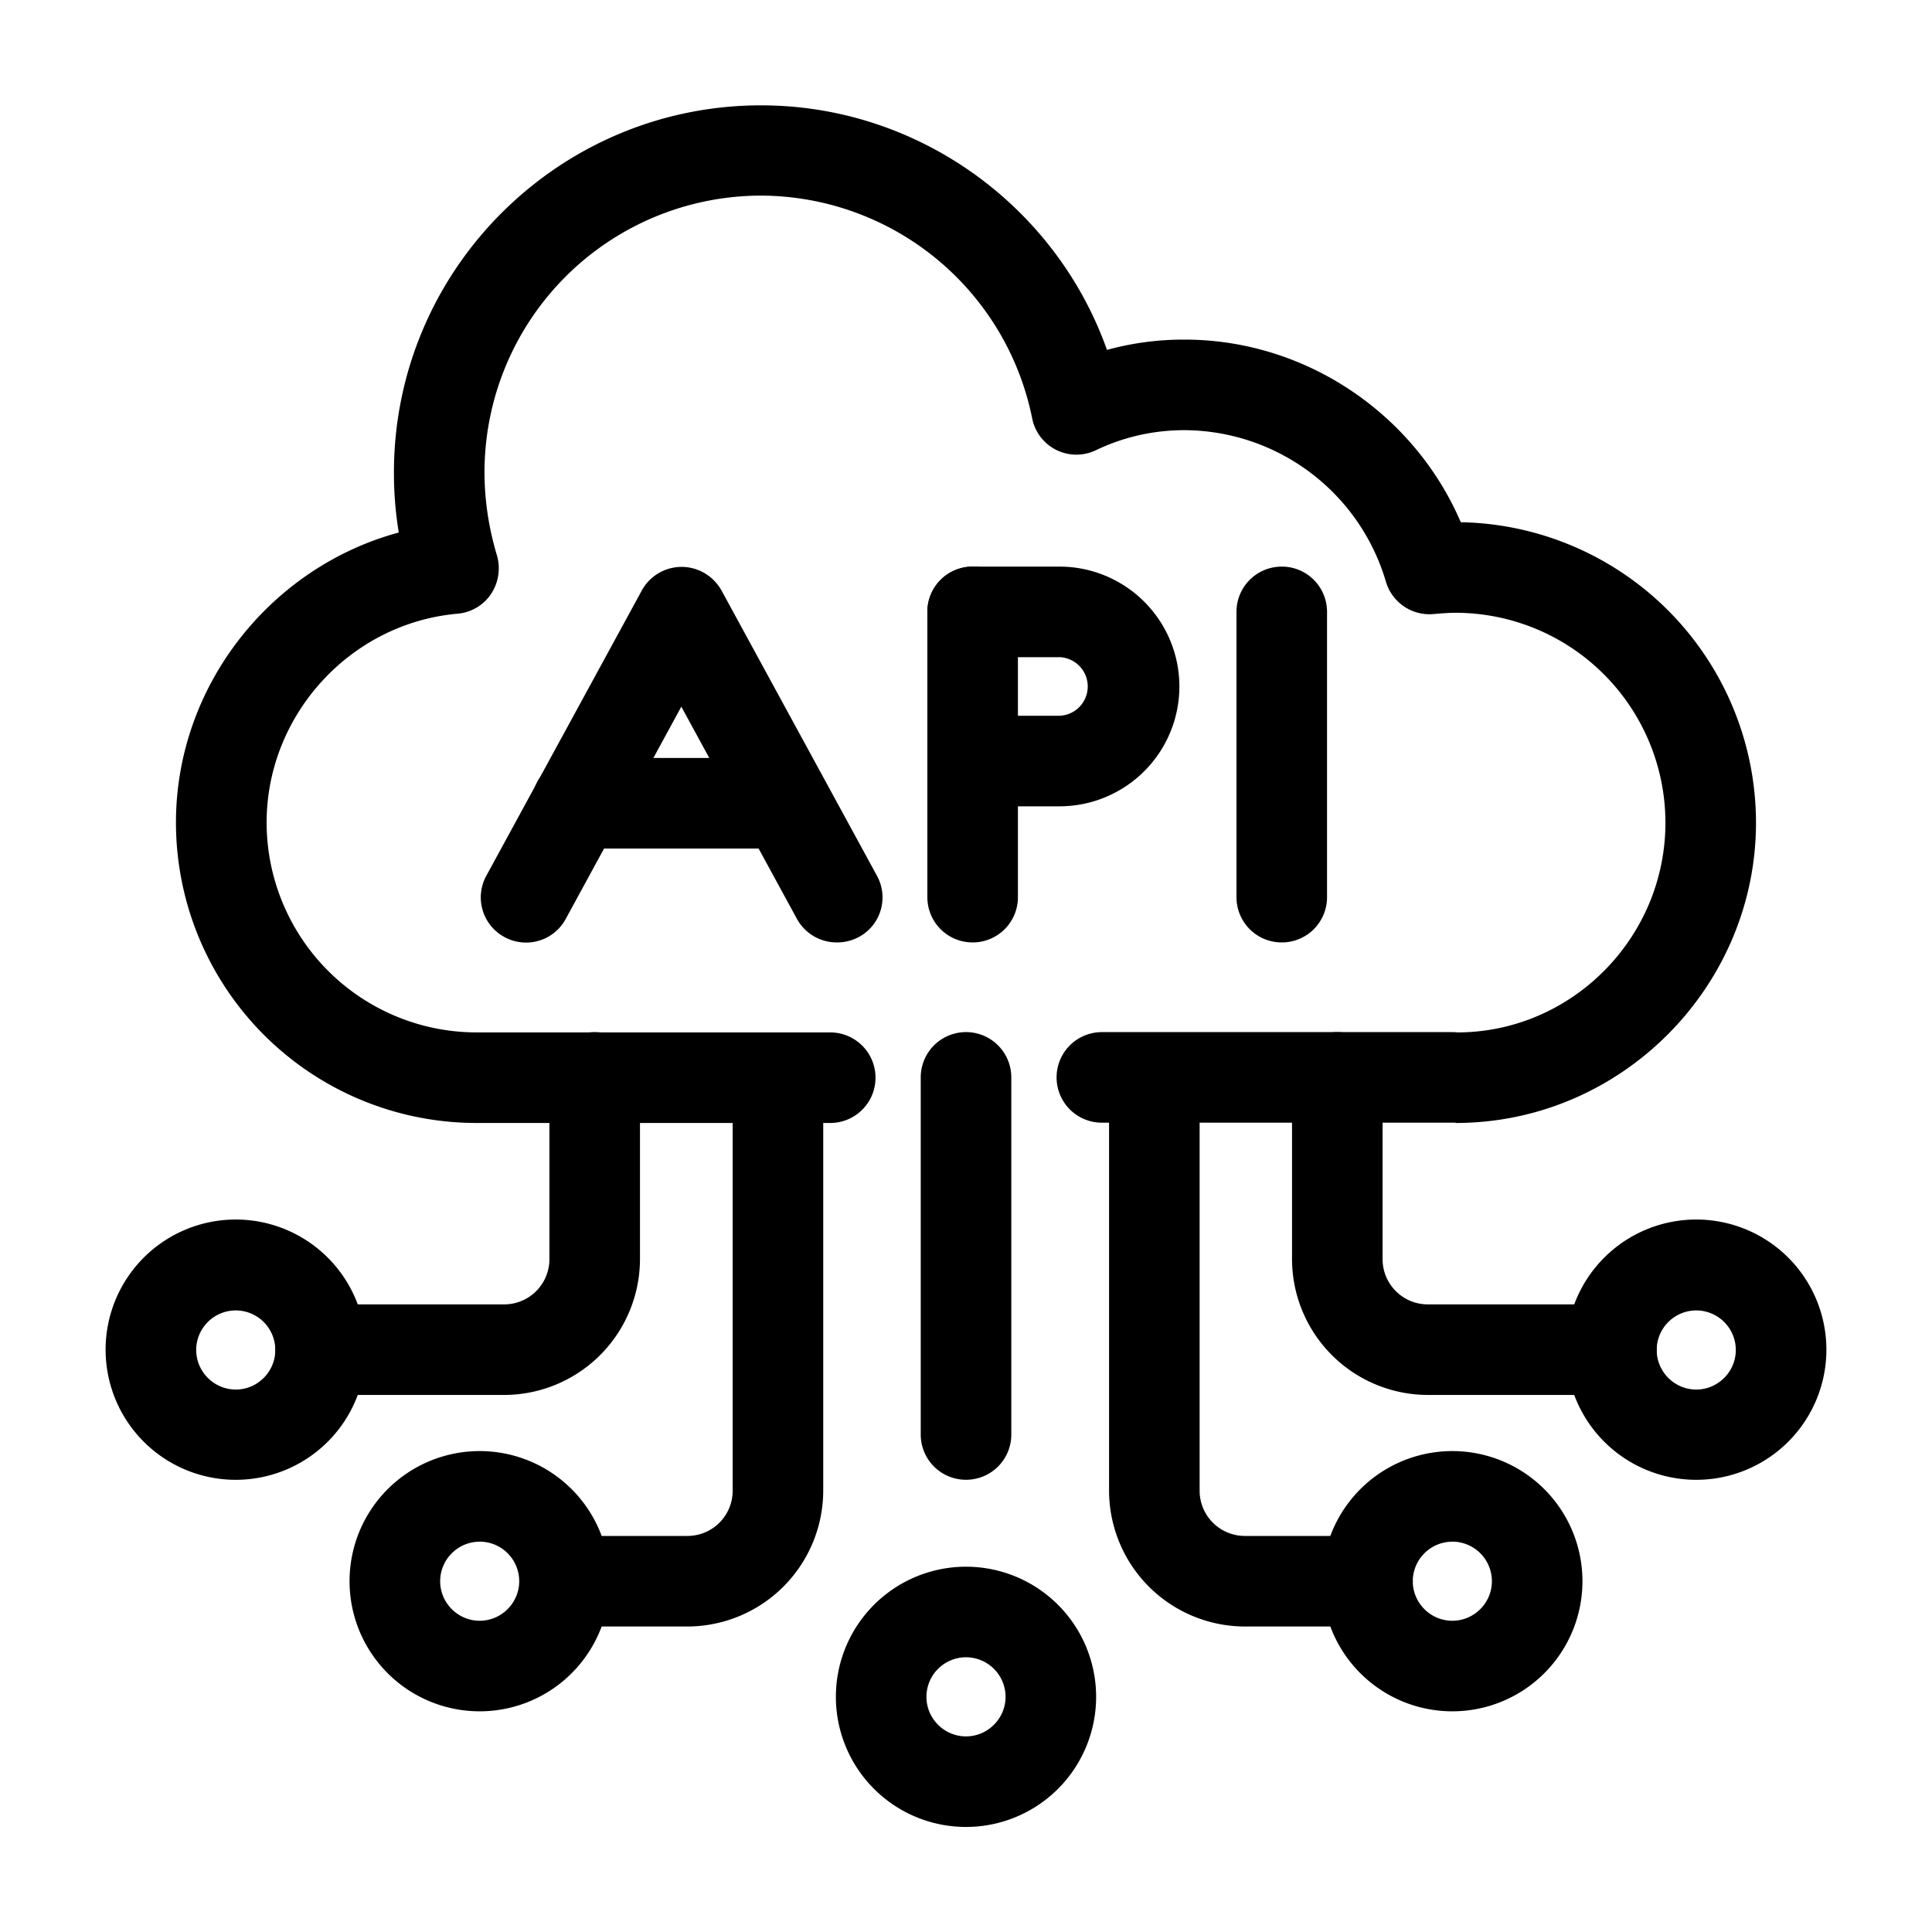 <svg xmlns="http://www.w3.org/2000/svg" width="40" height="40" fill="none"><path fill="#000" d="M30.138 23.244h-7.325a.936.936 0 1 1 0-1.875h7.218c.025 0 .113 0 .138.006 2.362 0 4.312-1.95 4.312-4.344a4.35 4.35 0 0 0-4.344-4.344c-.15 0-.3.013-.443.025a.94.94 0 0 1-1-.668 4.37 4.37 0 0 0-4.169-3.138c-.637 0-1.256.138-1.831.413a.933.933 0 0 1-1.325-.663 5.745 5.745 0 0 0-5.613-4.606 5.73 5.73 0 0 0-5.725 5.725c0 .581.088 1.156.256 1.719a.96.96 0 0 1-.118.8.93.93 0 0 1-.694.412C7.256 12.9 5.52 14.8 5.52 17.031a4.35 4.35 0 0 0 4.344 4.344h7.325a.936.936 0 1 1 0 1.875H9.863a6.223 6.223 0 0 1-6.22-6.219c0-2.831 1.957-5.287 4.613-6.006a7.6 7.6 0 0 1-.1-1.244c0-4.194 3.413-7.6 7.6-7.6 3.244 0 6.1 2.075 7.163 5.063a6 6 0 0 1 1.606-.213c2.494 0 4.75 1.525 5.719 3.781a6.226 6.226 0 0 1 6.112 6.22c0 3.393-2.787 6.218-6.219 6.218z"/><path fill="#000" d="M10.438 28.881h-3.8a.936.936 0 1 1 0-1.875h3.8a.936.936 0 0 0 .937-.937v-3.763c0-.519.419-.937.938-.937s.937.418.937.937v3.763a2.817 2.817 0 0 1-2.812 2.812"/><path fill="#000" d="M4.881 30.638a2.694 2.694 0 1 1 0-5.389 2.694 2.694 0 0 1 0 5.389m0-3.507a.82.82 0 0 0-.819.819c0 .45.37.819.82.819s.818-.369.818-.819a.82.82 0 0 0-.819-.819M14.231 33.675h-2.537a.936.936 0 1 1 0-1.875h2.537a.936.936 0 0 0 .938-.937v-8.55a.936.936 0 1 1 1.875 0v8.55a2.817 2.817 0 0 1-2.813 2.812"/><path fill="#000" d="M9.931 35.431a2.694 2.694 0 1 1 0-5.388 2.694 2.694 0 0 1 0 5.388m0-3.512a.82.82 0 0 0-.818.818c0 .45.368.819.818.819s.819-.369.819-.819a.82.82 0 0 0-.819-.819M20 37.825a2.694 2.694 0 1 1 0-5.388 2.694 2.694 0 0 1 0 5.388m0-3.513a.82.82 0 0 0-.819.82c0 .45.369.818.819.818s.819-.369.819-.819a.82.82 0 0 0-.82-.819M33.363 28.881h-3.8a2.817 2.817 0 0 1-2.813-2.812v-3.763c0-.519.419-.937.938-.937s.937.418.937.937v3.763c0 .518.419.937.938.937h3.8c.518 0 .937.419.937.938a.936.936 0 0 1-.937.937"/><path fill="#000" d="M35.119 30.638a2.694 2.694 0 1 1 0-5.389 2.694 2.694 0 0 1 0 5.389m0-3.507a.82.82 0 0 0-.819.819c0 .45.369.819.819.819s.819-.369.819-.819a.82.82 0 0 0-.82-.819M28.312 33.675h-2.537a2.817 2.817 0 0 1-2.813-2.812v-8.55a.936.936 0 1 1 1.875 0v8.55c0 .518.42.937.938.937h2.537a.936.936 0 1 1 0 1.875"/><path fill="#000" d="M30.069 35.431a2.694 2.694 0 1 1 0-5.388 2.694 2.694 0 0 1 0 5.388m0-3.512a.82.82 0 0 0-.819.819c0 .45.369.818.819.818s.819-.368.819-.818a.82.82 0 0 0-.82-.82M20 30.637a.936.936 0 0 1-.937-.937v-7.394a.936.936 0 1 1 1.875 0V29.7a.936.936 0 0 1-.938.937M17.325 19.512a.94.94 0 0 1-.825-.487l-2.394-4.394-2.393 4.394a.933.933 0 0 1-1.27.375.933.933 0 0 1-.374-1.269l3.219-5.906a.94.94 0 0 1 .825-.488c.343 0 .656.188.825.488l3.218 5.906a.93.93 0 0 1-.375 1.269.96.96 0 0 1-.45.112z"/><path fill="#000" d="M16.263 17.568H11.95a.936.936 0 0 1-.937-.937c0-.519.418-.938.937-.938h4.313c.518 0 .937.42.937.938a.936.936 0 0 1-.937.937M20.138 19.512a.936.936 0 0 1-.938-.937v-5.906c0-.52.419-.938.938-.938s.937.419.937.938v5.906a.936.936 0 0 1-.937.937"/><path fill="#000" d="M21.938 16.694h-1.8a.936.936 0 0 1-.938-.938c0-.519.419-.937.938-.937h1.8a.607.607 0 0 0 0-1.213h-1.8a.936.936 0 0 1-.938-.937c0-.52.419-.938.938-.938h1.8a2.483 2.483 0 0 1 2.48 2.481 2.483 2.483 0 0 1-2.48 2.482M26.538 19.512a.936.936 0 0 1-.938-.937v-5.906c0-.52.419-.938.938-.938s.937.419.937.938v5.906a.936.936 0 0 1-.937.937"/></svg>